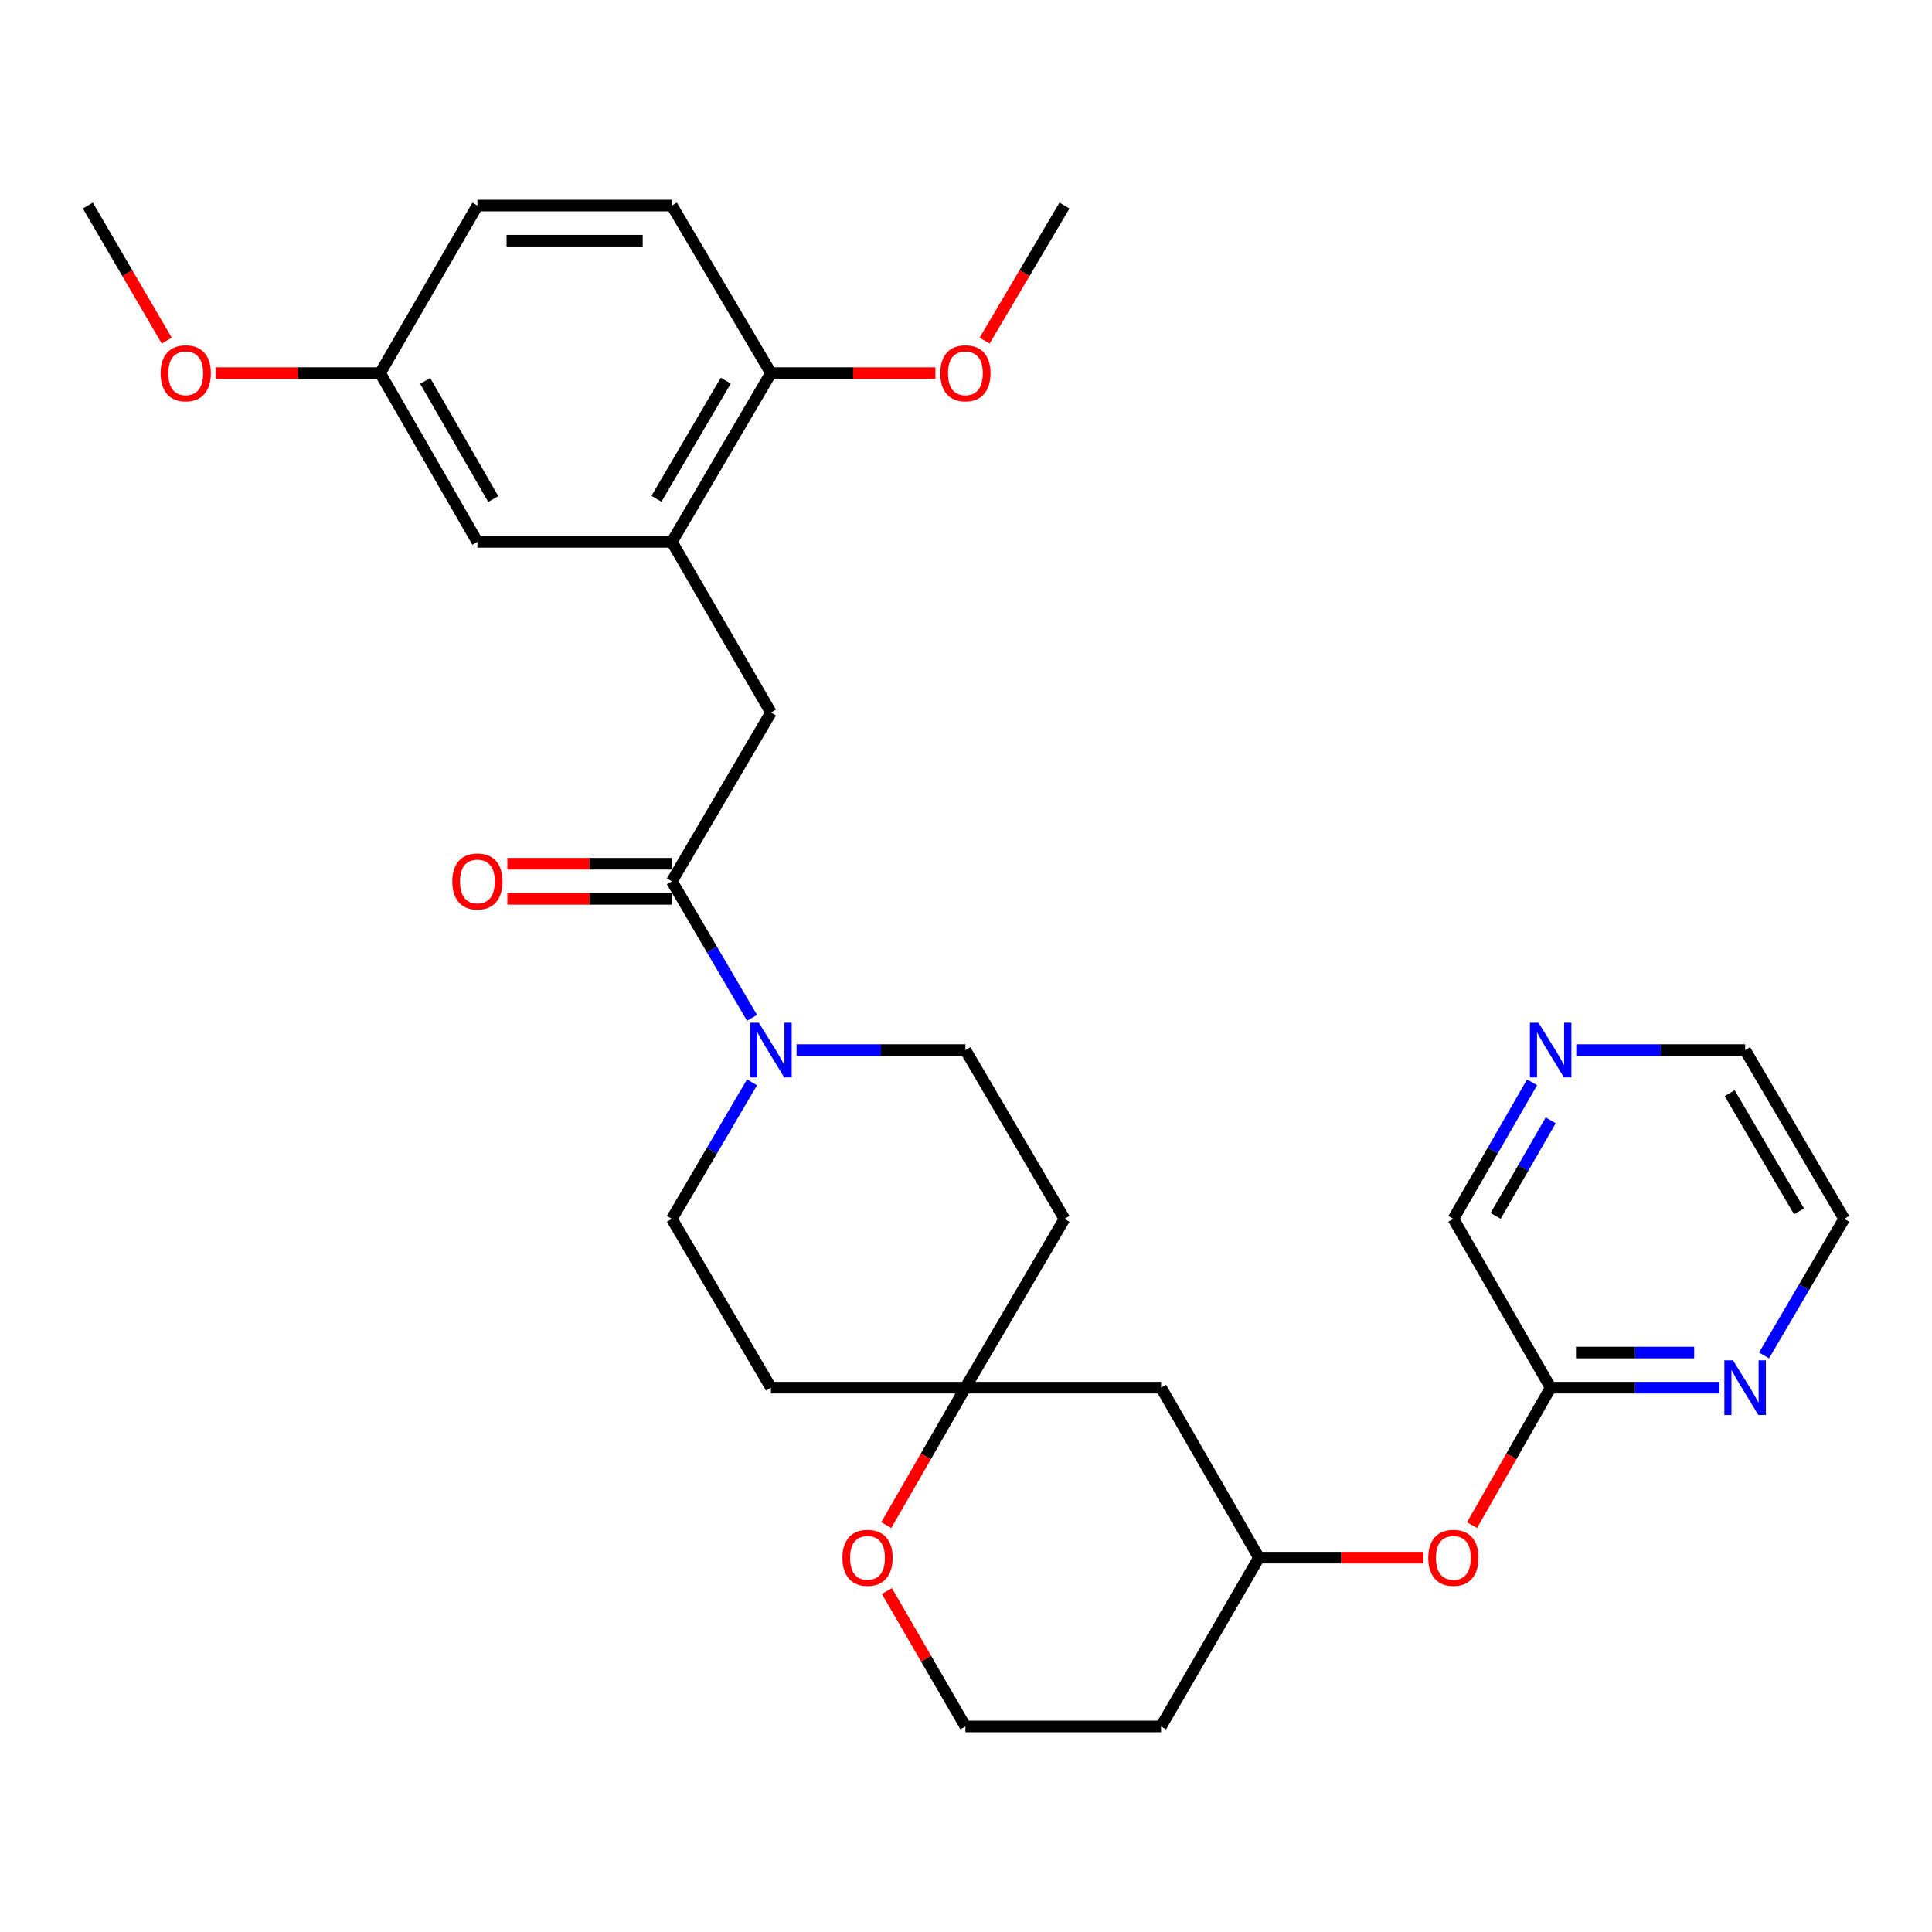 <?xml version='1.0' encoding='iso-8859-1'?>
<svg version='1.1' baseProfile='full'
              xmlns='http://www.w3.org/2000/svg'
                      xmlns:rdkit='http://www.rdkit.org/xml'
                      xmlns:xlink='http://www.w3.org/1999/xlink'
                  xml:space='preserve'
width='1000px' height='1000px' viewBox='0 0 1000 1000'>
<!-- END OF HEADER -->
<rect style='opacity:1.0;fill:#FFFFFF;stroke:none' width='1000' height='1000' x='0' y='0'> </rect>
<path class='bond-0' d='M 347.761,456.166 L 368.501,491.497' style='fill:none;fill-rule:evenodd;stroke:#000000;stroke-width:6px;stroke-linecap:butt;stroke-linejoin:miter;stroke-opacity:1' />
<path class='bond-0' d='M 368.501,491.497 L 389.241,526.829' style='fill:none;fill-rule:evenodd;stroke:#0000FF;stroke-width:6px;stroke-linecap:butt;stroke-linejoin:miter;stroke-opacity:1' />
<path class='bond-2' d='M 347.761,456.166 L 399.039,368.81' style='fill:none;fill-rule:evenodd;stroke:#000000;stroke-width:6px;stroke-linecap:butt;stroke-linejoin:miter;stroke-opacity:1' />
<path class='bond-11' d='M 347.761,447.075 L 305.19,447.075' style='fill:none;fill-rule:evenodd;stroke:#000000;stroke-width:6px;stroke-linecap:butt;stroke-linejoin:miter;stroke-opacity:1' />
<path class='bond-11' d='M 305.19,447.075 L 262.62,447.075' style='fill:none;fill-rule:evenodd;stroke:#FF0000;stroke-width:6px;stroke-linecap:butt;stroke-linejoin:miter;stroke-opacity:1' />
<path class='bond-11' d='M 347.761,465.256 L 305.19,465.256' style='fill:none;fill-rule:evenodd;stroke:#000000;stroke-width:6px;stroke-linecap:butt;stroke-linejoin:miter;stroke-opacity:1' />
<path class='bond-11' d='M 305.19,465.256 L 262.62,465.256' style='fill:none;fill-rule:evenodd;stroke:#FF0000;stroke-width:6px;stroke-linecap:butt;stroke-linejoin:miter;stroke-opacity:1' />
<path class='bond-7' d='M 412.295,543.521 L 455.991,543.521' style='fill:none;fill-rule:evenodd;stroke:#0000FF;stroke-width:6px;stroke-linecap:butt;stroke-linejoin:miter;stroke-opacity:1' />
<path class='bond-7' d='M 455.991,543.521 L 499.687,543.521' style='fill:none;fill-rule:evenodd;stroke:#000000;stroke-width:6px;stroke-linecap:butt;stroke-linejoin:miter;stroke-opacity:1' />
<path class='bond-8' d='M 389.241,560.214 L 368.501,595.545' style='fill:none;fill-rule:evenodd;stroke:#0000FF;stroke-width:6px;stroke-linecap:butt;stroke-linejoin:miter;stroke-opacity:1' />
<path class='bond-8' d='M 368.501,595.545 L 347.761,630.877' style='fill:none;fill-rule:evenodd;stroke:#000000;stroke-width:6px;stroke-linecap:butt;stroke-linejoin:miter;stroke-opacity:1' />
<path class='bond-1' d='M 347.761,280.484 L 399.039,368.81' style='fill:none;fill-rule:evenodd;stroke:#000000;stroke-width:6px;stroke-linecap:butt;stroke-linejoin:miter;stroke-opacity:1' />
<path class='bond-5' d='M 347.761,280.484 L 399.039,193.128' style='fill:none;fill-rule:evenodd;stroke:#000000;stroke-width:6px;stroke-linecap:butt;stroke-linejoin:miter;stroke-opacity:1' />
<path class='bond-5' d='M 339.774,258.177 L 375.669,197.028' style='fill:none;fill-rule:evenodd;stroke:#000000;stroke-width:6px;stroke-linecap:butt;stroke-linejoin:miter;stroke-opacity:1' />
<path class='bond-12' d='M 347.761,280.484 L 247.103,280.484' style='fill:none;fill-rule:evenodd;stroke:#000000;stroke-width:6px;stroke-linecap:butt;stroke-linejoin:miter;stroke-opacity:1' />
<path class='bond-3' d='M 499.687,718.263 L 399.039,718.263' style='fill:none;fill-rule:evenodd;stroke:#000000;stroke-width:6px;stroke-linecap:butt;stroke-linejoin:miter;stroke-opacity:1' />
<path class='bond-9' d='M 499.687,718.263 L 479.214,753.825' style='fill:none;fill-rule:evenodd;stroke:#000000;stroke-width:6px;stroke-linecap:butt;stroke-linejoin:miter;stroke-opacity:1' />
<path class='bond-9' d='M 479.214,753.825 L 458.74,789.387' style='fill:none;fill-rule:evenodd;stroke:#FF0000;stroke-width:6px;stroke-linecap:butt;stroke-linejoin:miter;stroke-opacity:1' />
<path class='bond-10' d='M 499.687,718.263 L 600.961,718.263' style='fill:none;fill-rule:evenodd;stroke:#000000;stroke-width:6px;stroke-linecap:butt;stroke-linejoin:miter;stroke-opacity:1' />
<path class='bond-30' d='M 499.687,718.263 L 550.965,630.877' style='fill:none;fill-rule:evenodd;stroke:#000000;stroke-width:6px;stroke-linecap:butt;stroke-linejoin:miter;stroke-opacity:1' />
<path class='bond-4' d='M 802.609,718.263 L 782.262,753.827' style='fill:none;fill-rule:evenodd;stroke:#000000;stroke-width:6px;stroke-linecap:butt;stroke-linejoin:miter;stroke-opacity:1' />
<path class='bond-4' d='M 782.262,753.827 L 761.914,789.391' style='fill:none;fill-rule:evenodd;stroke:#FF0000;stroke-width:6px;stroke-linecap:butt;stroke-linejoin:miter;stroke-opacity:1' />
<path class='bond-6' d='M 802.609,718.263 L 846.31,718.263' style='fill:none;fill-rule:evenodd;stroke:#000000;stroke-width:6px;stroke-linecap:butt;stroke-linejoin:miter;stroke-opacity:1' />
<path class='bond-6' d='M 846.31,718.263 L 890.011,718.263' style='fill:none;fill-rule:evenodd;stroke:#0000FF;stroke-width:6px;stroke-linecap:butt;stroke-linejoin:miter;stroke-opacity:1' />
<path class='bond-6' d='M 815.72,700.083 L 846.31,700.083' style='fill:none;fill-rule:evenodd;stroke:#000000;stroke-width:6px;stroke-linecap:butt;stroke-linejoin:miter;stroke-opacity:1' />
<path class='bond-6' d='M 846.31,700.083 L 876.901,700.083' style='fill:none;fill-rule:evenodd;stroke:#0000FF;stroke-width:6px;stroke-linecap:butt;stroke-linejoin:miter;stroke-opacity:1' />
<path class='bond-24' d='M 802.609,718.263 L 752.271,630.877' style='fill:none;fill-rule:evenodd;stroke:#000000;stroke-width:6px;stroke-linecap:butt;stroke-linejoin:miter;stroke-opacity:1' />
<path class='bond-18' d='M 399.039,193.128 L 347.761,106.399' style='fill:none;fill-rule:evenodd;stroke:#000000;stroke-width:6px;stroke-linecap:butt;stroke-linejoin:miter;stroke-opacity:1' />
<path class='bond-23' d='M 399.039,193.128 L 441.605,193.128' style='fill:none;fill-rule:evenodd;stroke:#000000;stroke-width:6px;stroke-linecap:butt;stroke-linejoin:miter;stroke-opacity:1' />
<path class='bond-23' d='M 441.605,193.128 L 484.171,193.128' style='fill:none;fill-rule:evenodd;stroke:#FF0000;stroke-width:6px;stroke-linecap:butt;stroke-linejoin:miter;stroke-opacity:1' />
<path class='bond-26' d='M 913.063,701.57 L 933.804,666.224' style='fill:none;fill-rule:evenodd;stroke:#0000FF;stroke-width:6px;stroke-linecap:butt;stroke-linejoin:miter;stroke-opacity:1' />
<path class='bond-26' d='M 933.804,666.224 L 954.545,630.877' style='fill:none;fill-rule:evenodd;stroke:#000000;stroke-width:6px;stroke-linecap:butt;stroke-linejoin:miter;stroke-opacity:1' />
<path class='bond-14' d='M 499.687,543.521 L 550.965,630.877' style='fill:none;fill-rule:evenodd;stroke:#000000;stroke-width:6px;stroke-linecap:butt;stroke-linejoin:miter;stroke-opacity:1' />
<path class='bond-13' d='M 347.761,630.877 L 399.039,718.263' style='fill:none;fill-rule:evenodd;stroke:#000000;stroke-width:6px;stroke-linecap:butt;stroke-linejoin:miter;stroke-opacity:1' />
<path class='bond-20' d='M 459.057,823.53 L 479.372,858.566' style='fill:none;fill-rule:evenodd;stroke:#FF0000;stroke-width:6px;stroke-linecap:butt;stroke-linejoin:miter;stroke-opacity:1' />
<path class='bond-20' d='M 479.372,858.566 L 499.687,893.601' style='fill:none;fill-rule:evenodd;stroke:#000000;stroke-width:6px;stroke-linecap:butt;stroke-linejoin:miter;stroke-opacity:1' />
<path class='bond-17' d='M 600.961,718.263 L 651.623,806.246' style='fill:none;fill-rule:evenodd;stroke:#000000;stroke-width:6px;stroke-linecap:butt;stroke-linejoin:miter;stroke-opacity:1' />
<path class='bond-19' d='M 247.103,280.484 L 196.764,193.128' style='fill:none;fill-rule:evenodd;stroke:#000000;stroke-width:6px;stroke-linecap:butt;stroke-linejoin:miter;stroke-opacity:1' />
<path class='bond-19' d='M 255.304,258.304 L 220.067,197.155' style='fill:none;fill-rule:evenodd;stroke:#000000;stroke-width:6px;stroke-linecap:butt;stroke-linejoin:miter;stroke-opacity:1' />
<path class='bond-15' d='M 736.754,806.246 L 694.189,806.246' style='fill:none;fill-rule:evenodd;stroke:#FF0000;stroke-width:6px;stroke-linecap:butt;stroke-linejoin:miter;stroke-opacity:1' />
<path class='bond-15' d='M 694.189,806.246 L 651.623,806.246' style='fill:none;fill-rule:evenodd;stroke:#000000;stroke-width:6px;stroke-linecap:butt;stroke-linejoin:miter;stroke-opacity:1' />
<path class='bond-16' d='M 792.997,560.202 L 772.634,595.54' style='fill:none;fill-rule:evenodd;stroke:#0000FF;stroke-width:6px;stroke-linecap:butt;stroke-linejoin:miter;stroke-opacity:1' />
<path class='bond-16' d='M 772.634,595.54 L 752.271,630.877' style='fill:none;fill-rule:evenodd;stroke:#000000;stroke-width:6px;stroke-linecap:butt;stroke-linejoin:miter;stroke-opacity:1' />
<path class='bond-16' d='M 802.64,579.88 L 788.386,604.617' style='fill:none;fill-rule:evenodd;stroke:#0000FF;stroke-width:6px;stroke-linecap:butt;stroke-linejoin:miter;stroke-opacity:1' />
<path class='bond-16' d='M 788.386,604.617 L 774.132,629.353' style='fill:none;fill-rule:evenodd;stroke:#000000;stroke-width:6px;stroke-linecap:butt;stroke-linejoin:miter;stroke-opacity:1' />
<path class='bond-27' d='M 815.866,543.521 L 859.567,543.521' style='fill:none;fill-rule:evenodd;stroke:#0000FF;stroke-width:6px;stroke-linecap:butt;stroke-linejoin:miter;stroke-opacity:1' />
<path class='bond-27' d='M 859.567,543.521 L 903.267,543.521' style='fill:none;fill-rule:evenodd;stroke:#000000;stroke-width:6px;stroke-linecap:butt;stroke-linejoin:miter;stroke-opacity:1' />
<path class='bond-21' d='M 651.623,806.246 L 600.961,893.601' style='fill:none;fill-rule:evenodd;stroke:#000000;stroke-width:6px;stroke-linecap:butt;stroke-linejoin:miter;stroke-opacity:1' />
<path class='bond-31' d='M 347.761,106.399 L 247.103,106.399' style='fill:none;fill-rule:evenodd;stroke:#000000;stroke-width:6px;stroke-linecap:butt;stroke-linejoin:miter;stroke-opacity:1' />
<path class='bond-31' d='M 332.662,124.579 L 262.202,124.579' style='fill:none;fill-rule:evenodd;stroke:#000000;stroke-width:6px;stroke-linecap:butt;stroke-linejoin:miter;stroke-opacity:1' />
<path class='bond-22' d='M 196.764,193.128 L 247.103,106.399' style='fill:none;fill-rule:evenodd;stroke:#000000;stroke-width:6px;stroke-linecap:butt;stroke-linejoin:miter;stroke-opacity:1' />
<path class='bond-25' d='M 196.764,193.128 L 154.204,193.128' style='fill:none;fill-rule:evenodd;stroke:#000000;stroke-width:6px;stroke-linecap:butt;stroke-linejoin:miter;stroke-opacity:1' />
<path class='bond-25' d='M 154.204,193.128 L 111.643,193.128' style='fill:none;fill-rule:evenodd;stroke:#FF0000;stroke-width:6px;stroke-linecap:butt;stroke-linejoin:miter;stroke-opacity:1' />
<path class='bond-32' d='M 499.687,893.601 L 600.961,893.601' style='fill:none;fill-rule:evenodd;stroke:#000000;stroke-width:6px;stroke-linecap:butt;stroke-linejoin:miter;stroke-opacity:1' />
<path class='bond-28' d='M 509.643,176.289 L 530.304,141.344' style='fill:none;fill-rule:evenodd;stroke:#FF0000;stroke-width:6px;stroke-linecap:butt;stroke-linejoin:miter;stroke-opacity:1' />
<path class='bond-28' d='M 530.304,141.344 L 550.965,106.399' style='fill:none;fill-rule:evenodd;stroke:#000000;stroke-width:6px;stroke-linecap:butt;stroke-linejoin:miter;stroke-opacity:1' />
<path class='bond-29' d='M 86.293,176.297 L 65.874,141.348' style='fill:none;fill-rule:evenodd;stroke:#FF0000;stroke-width:6px;stroke-linecap:butt;stroke-linejoin:miter;stroke-opacity:1' />
<path class='bond-29' d='M 65.874,141.348 L 45.455,106.399' style='fill:none;fill-rule:evenodd;stroke:#000000;stroke-width:6px;stroke-linecap:butt;stroke-linejoin:miter;stroke-opacity:1' />
<path class='bond-33' d='M 954.545,630.877 L 903.267,543.521' style='fill:none;fill-rule:evenodd;stroke:#000000;stroke-width:6px;stroke-linecap:butt;stroke-linejoin:miter;stroke-opacity:1' />
<path class='bond-33' d='M 931.175,626.977 L 895.28,565.828' style='fill:none;fill-rule:evenodd;stroke:#000000;stroke-width:6px;stroke-linecap:butt;stroke-linejoin:miter;stroke-opacity:1' />
<path  class='atom-1' d='M 392.779 529.361
L 402.059 544.361
Q 402.979 545.841, 404.459 548.521
Q 405.939 551.201, 406.019 551.361
L 406.019 529.361
L 409.779 529.361
L 409.779 557.681
L 405.899 557.681
L 395.939 541.281
Q 394.779 539.361, 393.539 537.161
Q 392.339 534.961, 391.979 534.281
L 391.979 557.681
L 388.299 557.681
L 388.299 529.361
L 392.779 529.361
' fill='#0000FF'/>
<path  class='atom-7' d='M 897.007 704.103
L 906.287 719.103
Q 907.207 720.583, 908.687 723.263
Q 910.167 725.943, 910.247 726.103
L 910.247 704.103
L 914.007 704.103
L 914.007 732.423
L 910.127 732.423
L 900.167 716.023
Q 899.007 714.103, 897.767 711.903
Q 896.567 709.703, 896.207 709.023
L 896.207 732.423
L 892.527 732.423
L 892.527 704.103
L 897.007 704.103
' fill='#0000FF'/>
<path  class='atom-10' d='M 436.035 806.326
Q 436.035 799.526, 439.395 795.726
Q 442.755 791.926, 449.035 791.926
Q 455.315 791.926, 458.675 795.726
Q 462.035 799.526, 462.035 806.326
Q 462.035 813.206, 458.635 817.126
Q 455.235 821.006, 449.035 821.006
Q 442.795 821.006, 439.395 817.126
Q 436.035 813.246, 436.035 806.326
M 449.035 817.806
Q 453.355 817.806, 455.675 814.926
Q 458.035 812.006, 458.035 806.326
Q 458.035 800.766, 455.675 797.966
Q 453.355 795.126, 449.035 795.126
Q 444.715 795.126, 442.355 797.926
Q 440.035 800.726, 440.035 806.326
Q 440.035 812.046, 442.355 814.926
Q 444.715 817.806, 449.035 817.806
' fill='#FF0000'/>
<path  class='atom-12' d='M 234.103 456.246
Q 234.103 449.446, 237.463 445.646
Q 240.823 441.846, 247.103 441.846
Q 253.383 441.846, 256.743 445.646
Q 260.103 449.446, 260.103 456.246
Q 260.103 463.126, 256.703 467.046
Q 253.303 470.926, 247.103 470.926
Q 240.863 470.926, 237.463 467.046
Q 234.103 463.166, 234.103 456.246
M 247.103 467.726
Q 251.423 467.726, 253.743 464.846
Q 256.103 461.926, 256.103 456.246
Q 256.103 450.686, 253.743 447.886
Q 251.423 445.046, 247.103 445.046
Q 242.783 445.046, 240.423 447.846
Q 238.103 450.646, 238.103 456.246
Q 238.103 461.966, 240.423 464.846
Q 242.783 467.726, 247.103 467.726
' fill='#FF0000'/>
<path  class='atom-16' d='M 739.271 806.326
Q 739.271 799.526, 742.631 795.726
Q 745.991 791.926, 752.271 791.926
Q 758.551 791.926, 761.911 795.726
Q 765.271 799.526, 765.271 806.326
Q 765.271 813.206, 761.871 817.126
Q 758.471 821.006, 752.271 821.006
Q 746.031 821.006, 742.631 817.126
Q 739.271 813.246, 739.271 806.326
M 752.271 817.806
Q 756.591 817.806, 758.911 814.926
Q 761.271 812.006, 761.271 806.326
Q 761.271 800.766, 758.911 797.966
Q 756.591 795.126, 752.271 795.126
Q 747.951 795.126, 745.591 797.926
Q 743.271 800.726, 743.271 806.326
Q 743.271 812.046, 745.591 814.926
Q 747.951 817.806, 752.271 817.806
' fill='#FF0000'/>
<path  class='atom-17' d='M 796.349 529.361
L 805.629 544.361
Q 806.549 545.841, 808.029 548.521
Q 809.509 551.201, 809.589 551.361
L 809.589 529.361
L 813.349 529.361
L 813.349 557.681
L 809.469 557.681
L 799.509 541.281
Q 798.349 539.361, 797.109 537.161
Q 795.909 534.961, 795.549 534.281
L 795.549 557.681
L 791.869 557.681
L 791.869 529.361
L 796.349 529.361
' fill='#0000FF'/>
<path  class='atom-24' d='M 486.687 193.208
Q 486.687 186.408, 490.047 182.608
Q 493.407 178.808, 499.687 178.808
Q 505.967 178.808, 509.327 182.608
Q 512.687 186.408, 512.687 193.208
Q 512.687 200.088, 509.287 204.008
Q 505.887 207.888, 499.687 207.888
Q 493.447 207.888, 490.047 204.008
Q 486.687 200.128, 486.687 193.208
M 499.687 204.688
Q 504.007 204.688, 506.327 201.808
Q 508.687 198.888, 508.687 193.208
Q 508.687 187.648, 506.327 184.848
Q 504.007 182.008, 499.687 182.008
Q 495.367 182.008, 493.007 184.808
Q 490.687 187.608, 490.687 193.208
Q 490.687 198.928, 493.007 201.808
Q 495.367 204.688, 499.687 204.688
' fill='#FF0000'/>
<path  class='atom-26' d='M 83.127 193.208
Q 83.127 186.408, 86.487 182.608
Q 89.847 178.808, 96.127 178.808
Q 102.407 178.808, 105.767 182.608
Q 109.127 186.408, 109.127 193.208
Q 109.127 200.088, 105.727 204.008
Q 102.327 207.888, 96.127 207.888
Q 89.887 207.888, 86.487 204.008
Q 83.127 200.128, 83.127 193.208
M 96.127 204.688
Q 100.447 204.688, 102.767 201.808
Q 105.127 198.888, 105.127 193.208
Q 105.127 187.648, 102.767 184.848
Q 100.447 182.008, 96.127 182.008
Q 91.807 182.008, 89.447 184.808
Q 87.127 187.608, 87.127 193.208
Q 87.127 198.928, 89.447 201.808
Q 91.807 204.688, 96.127 204.688
' fill='#FF0000'/>
</svg>
